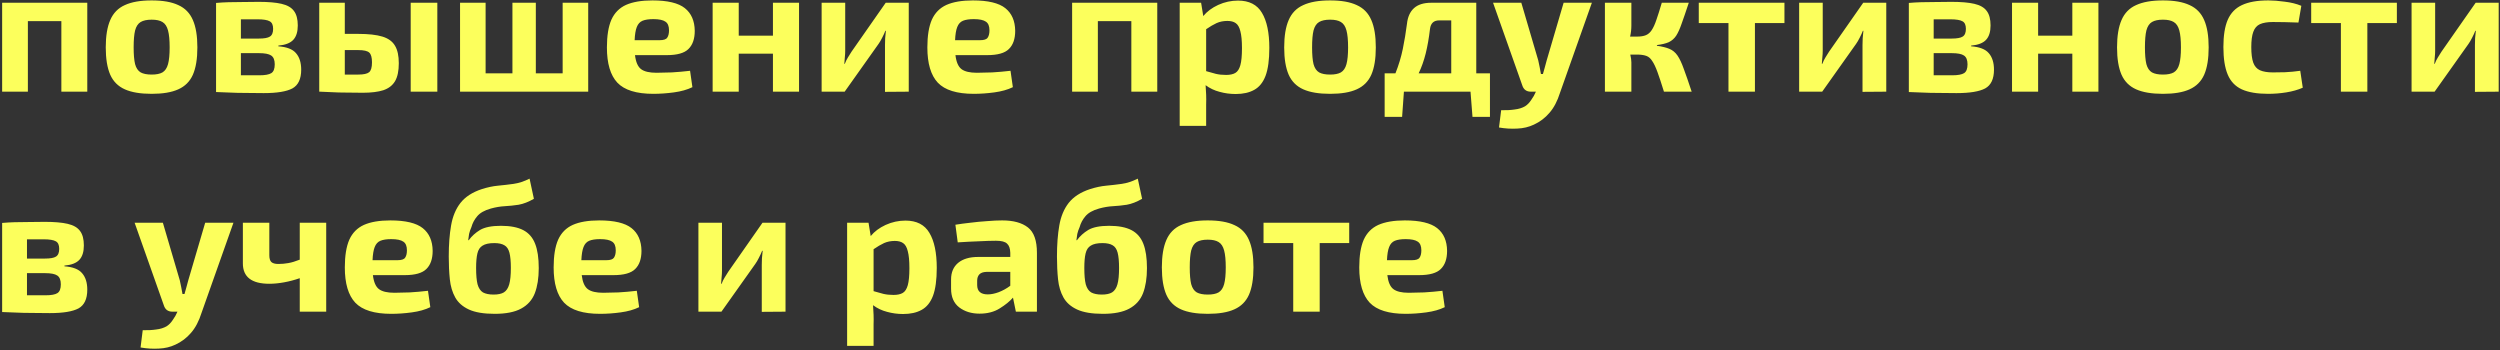 <?xml version="1.0" encoding="UTF-8"?> <svg xmlns="http://www.w3.org/2000/svg" width="250" height="35" viewBox="0 0 250 35" fill="none"><rect x="0" y="0" width="250" height="35" fill="#333333" stroke="none"/> <path d="M8.728 0.275V9.167H6.136V2.111H2.788V9.167H0.214V0.275H8.728ZM15.165 0.041C16.281 0.041 17.169 0.197 17.829 0.509C18.501 0.809 18.987 1.307 19.287 2.003C19.587 2.687 19.737 3.599 19.737 4.739C19.737 5.879 19.587 6.791 19.287 7.475C18.987 8.147 18.501 8.633 17.829 8.933C17.169 9.233 16.281 9.383 15.165 9.383C14.049 9.383 13.155 9.233 12.483 8.933C11.811 8.633 11.325 8.147 11.025 7.475C10.725 6.791 10.575 5.879 10.575 4.739C10.575 3.599 10.725 2.687 11.025 2.003C11.325 1.307 11.811 0.809 12.483 0.509C13.155 0.197 14.049 0.041 15.165 0.041ZM15.165 1.967C14.697 1.967 14.331 2.045 14.067 2.201C13.803 2.357 13.617 2.639 13.509 3.047C13.413 3.443 13.365 4.007 13.365 4.739C13.365 5.459 13.413 6.017 13.509 6.413C13.617 6.809 13.803 7.085 14.067 7.241C14.331 7.385 14.697 7.457 15.165 7.457C15.633 7.457 15.993 7.385 16.245 7.241C16.509 7.085 16.695 6.809 16.803 6.413C16.911 6.017 16.965 5.459 16.965 4.739C16.965 4.007 16.911 3.443 16.803 3.047C16.695 2.639 16.509 2.357 16.245 2.201C15.993 2.045 15.633 1.967 15.165 1.967ZM25.872 0.185C26.832 0.185 27.594 0.251 28.158 0.383C28.734 0.515 29.148 0.755 29.4 1.103C29.652 1.439 29.778 1.919 29.778 2.543C29.778 3.179 29.628 3.659 29.328 3.983C29.028 4.307 28.53 4.499 27.834 4.559V4.631C28.674 4.691 29.262 4.919 29.598 5.315C29.946 5.711 30.12 6.263 30.12 6.971C30.12 7.895 29.826 8.519 29.238 8.843C28.65 9.155 27.696 9.311 26.376 9.311C25.656 9.311 25.026 9.305 24.486 9.293C23.958 9.293 23.46 9.281 22.992 9.257C22.536 9.245 22.074 9.227 21.606 9.203V0.293C22.026 0.257 22.44 0.233 22.848 0.221C23.268 0.209 23.718 0.203 24.198 0.203C24.678 0.191 25.236 0.185 25.872 0.185ZM25.746 1.931C25.434 1.931 25.14 1.931 24.864 1.931C24.588 1.931 24.33 1.931 24.09 1.931V3.857H25.89C26.418 3.857 26.784 3.791 26.988 3.659C27.204 3.527 27.312 3.269 27.312 2.885C27.312 2.501 27.198 2.249 26.97 2.129C26.742 1.997 26.334 1.931 25.746 1.931ZM25.89 5.315H24.09V7.529C24.366 7.529 24.66 7.529 24.972 7.529C25.284 7.529 25.608 7.529 25.944 7.529C26.508 7.529 26.904 7.457 27.132 7.313C27.36 7.169 27.474 6.875 27.474 6.431C27.474 5.999 27.354 5.705 27.114 5.549C26.886 5.393 26.478 5.315 25.89 5.315ZM35.831 3.389C36.85 3.389 37.654 3.479 38.242 3.659C38.831 3.839 39.251 4.145 39.502 4.577C39.755 4.997 39.88 5.579 39.88 6.323C39.88 7.091 39.755 7.691 39.502 8.123C39.251 8.543 38.861 8.843 38.333 9.023C37.804 9.191 37.12 9.275 36.281 9.275C35.633 9.275 35.062 9.269 34.571 9.257C34.09 9.257 33.647 9.245 33.239 9.221C32.843 9.209 32.428 9.191 31.997 9.167H31.924V0.275H34.48V3.389H35.831ZM43.733 0.275V9.167H41.069V0.275H43.733ZM35.831 5.009H34.48V7.457C34.901 7.457 35.35 7.457 35.831 7.457C36.358 7.457 36.718 7.379 36.91 7.223C37.102 7.067 37.199 6.737 37.199 6.233C37.199 5.753 37.108 5.429 36.928 5.261C36.748 5.093 36.383 5.009 35.831 5.009ZM48.561 0.275V7.331H51.243V0.275H53.583V7.331H56.265V0.275H58.821V9.167H46.005V0.275H48.561ZM65.245 0.041C66.757 0.041 67.837 0.299 68.485 0.815C69.133 1.331 69.463 2.087 69.475 3.083C69.475 3.887 69.265 4.493 68.845 4.901C68.437 5.309 67.717 5.513 66.685 5.513H63.499C63.583 6.209 63.787 6.677 64.111 6.917C64.435 7.157 64.945 7.277 65.641 7.277C66.061 7.277 66.571 7.265 67.171 7.241C67.783 7.205 68.395 7.151 69.007 7.079L69.241 8.717C68.725 8.969 68.107 9.143 67.387 9.239C66.679 9.335 65.995 9.383 65.335 9.383C63.643 9.383 62.443 9.011 61.735 8.267C61.039 7.523 60.691 6.347 60.691 4.739C60.691 3.575 60.841 2.651 61.141 1.967C61.453 1.283 61.939 0.791 62.599 0.491C63.271 0.191 64.153 0.041 65.245 0.041ZM65.335 1.913C64.879 1.913 64.519 1.967 64.255 2.075C63.991 2.183 63.799 2.393 63.679 2.705C63.559 3.005 63.487 3.443 63.463 4.019H65.965C66.361 4.019 66.613 3.935 66.721 3.767C66.841 3.599 66.901 3.353 66.901 3.029C66.901 2.609 66.781 2.321 66.541 2.165C66.301 1.997 65.899 1.913 65.335 1.913ZM73.874 0.275V3.569H77.294V0.275H79.904V9.167H77.294V5.369H73.874V9.167H71.264V0.275H73.874ZM90.875 0.275V9.167L88.499 9.185V4.505C88.499 4.277 88.505 4.049 88.517 3.821C88.541 3.593 88.565 3.347 88.589 3.083H88.535C88.451 3.299 88.343 3.533 88.211 3.785C88.091 4.025 87.971 4.229 87.851 4.397L84.467 9.167H82.163V0.275H84.521V5.063C84.521 5.291 84.509 5.507 84.485 5.711C84.473 5.915 84.455 6.137 84.431 6.377H84.485C84.569 6.149 84.671 5.939 84.791 5.747C84.911 5.555 85.031 5.363 85.151 5.171L88.571 0.275H90.875ZM97.29 0.041C98.802 0.041 99.882 0.299 100.53 0.815C101.178 1.331 101.508 2.087 101.52 3.083C101.52 3.887 101.31 4.493 100.89 4.901C100.482 5.309 99.762 5.513 98.73 5.513H95.544C95.628 6.209 95.832 6.677 96.156 6.917C96.48 7.157 96.99 7.277 97.686 7.277C98.106 7.277 98.616 7.265 99.216 7.241C99.828 7.205 100.44 7.151 101.052 7.079L101.286 8.717C100.77 8.969 100.152 9.143 99.432 9.239C98.724 9.335 98.04 9.383 97.38 9.383C95.688 9.383 94.488 9.011 93.78 8.267C93.084 7.523 92.736 6.347 92.736 4.739C92.736 3.575 92.886 2.651 93.186 1.967C93.498 1.283 93.984 0.791 94.644 0.491C95.316 0.191 96.198 0.041 97.29 0.041ZM97.38 1.913C96.924 1.913 96.564 1.967 96.3 2.075C96.036 2.183 95.844 2.393 95.724 2.705C95.604 3.005 95.532 3.443 95.508 4.019H98.01C98.406 4.019 98.658 3.935 98.766 3.767C98.886 3.599 98.946 3.353 98.946 3.029C98.946 2.609 98.826 2.321 98.586 2.165C98.346 1.997 97.944 1.913 97.38 1.913ZM115.726 0.275V9.167H113.134V2.111H109.786V9.167H107.212V0.275H115.726ZM120.111 0.275L120.327 1.607C120.699 1.151 121.197 0.779 121.821 0.491C122.457 0.203 123.117 0.059 123.801 0.059C124.917 0.059 125.715 0.467 126.195 1.283C126.687 2.099 126.933 3.269 126.933 4.793C126.933 5.981 126.807 6.911 126.555 7.583C126.303 8.243 125.925 8.711 125.421 8.987C124.929 9.263 124.311 9.401 123.567 9.401C123.015 9.401 122.481 9.329 121.965 9.185C121.449 9.053 120.981 8.831 120.561 8.519C120.585 8.831 120.603 9.149 120.615 9.473C120.627 9.797 120.627 10.115 120.615 10.427V12.587H117.969V0.275H120.111ZM122.739 2.093C122.343 2.093 121.983 2.165 121.659 2.309C121.347 2.453 120.999 2.657 120.615 2.921V7.115C120.963 7.211 121.287 7.301 121.587 7.385C121.887 7.457 122.229 7.493 122.613 7.493C122.997 7.493 123.303 7.427 123.531 7.295C123.759 7.163 123.927 6.905 124.035 6.521C124.143 6.137 124.197 5.567 124.197 4.811C124.197 4.079 124.143 3.515 124.035 3.119C123.939 2.723 123.783 2.453 123.567 2.309C123.363 2.165 123.087 2.093 122.739 2.093ZM133.009 0.041C134.125 0.041 135.013 0.197 135.673 0.509C136.345 0.809 136.831 1.307 137.131 2.003C137.431 2.687 137.581 3.599 137.581 4.739C137.581 5.879 137.431 6.791 137.131 7.475C136.831 8.147 136.345 8.633 135.673 8.933C135.013 9.233 134.125 9.383 133.009 9.383C131.893 9.383 130.999 9.233 130.327 8.933C129.655 8.633 129.169 8.147 128.869 7.475C128.569 6.791 128.419 5.879 128.419 4.739C128.419 3.599 128.569 2.687 128.869 2.003C129.169 1.307 129.655 0.809 130.327 0.509C130.999 0.197 131.893 0.041 133.009 0.041ZM133.009 1.967C132.541 1.967 132.175 2.045 131.911 2.201C131.647 2.357 131.461 2.639 131.353 3.047C131.257 3.443 131.209 4.007 131.209 4.739C131.209 5.459 131.257 6.017 131.353 6.413C131.461 6.809 131.647 7.085 131.911 7.241C132.175 7.385 132.541 7.457 133.009 7.457C133.477 7.457 133.837 7.385 134.089 7.241C134.353 7.085 134.539 6.809 134.647 6.413C134.755 6.017 134.809 5.459 134.809 4.739C134.809 4.007 134.755 3.443 134.647 3.047C134.539 2.639 134.353 2.357 134.089 2.201C133.837 2.045 133.477 1.967 133.009 1.967ZM148.995 7.331V11.687H147.249L147.051 9.167H140.391L140.211 11.687H138.465V7.331H139.545C139.869 6.515 140.115 5.699 140.283 4.883C140.451 4.055 140.589 3.221 140.697 2.381C140.769 1.697 141.003 1.175 141.399 0.815C141.795 0.455 142.371 0.275 143.127 0.275H147.627V7.331H148.995ZM143.001 2.885C142.893 3.809 142.749 4.631 142.569 5.351C142.389 6.071 142.155 6.731 141.867 7.331H145.125V2.039H143.919C143.379 2.039 143.073 2.321 143.001 2.885ZM152.132 0.275L153.824 6.035C153.872 6.263 153.92 6.491 153.968 6.719C154.016 6.947 154.058 7.175 154.094 7.403H154.292C154.364 7.175 154.43 6.941 154.49 6.701C154.562 6.449 154.622 6.227 154.67 6.035L156.362 0.275H159.188L156.002 9.275C155.738 10.115 155.384 10.787 154.94 11.291C154.508 11.795 153.992 12.185 153.392 12.461C152.888 12.701 152.336 12.833 151.736 12.857C151.136 12.893 150.524 12.857 149.9 12.749L150.116 11.021C150.62 11.033 151.07 11.009 151.466 10.949C151.874 10.901 152.222 10.793 152.51 10.625C152.738 10.481 152.942 10.271 153.122 9.995C153.314 9.731 153.47 9.455 153.59 9.167H153.086C152.642 9.167 152.354 8.951 152.222 8.519L149.306 0.275H152.132ZM163.137 0.275V2.561C163.137 2.933 163.095 3.299 163.011 3.659H163.713C164.073 3.659 164.367 3.611 164.595 3.515C164.823 3.419 165.015 3.251 165.171 3.011C165.339 2.759 165.495 2.417 165.639 1.985C165.795 1.541 165.975 0.971 166.179 0.275H168.879C168.603 1.115 168.369 1.799 168.177 2.327C167.997 2.855 167.811 3.269 167.619 3.569C167.427 3.857 167.181 4.073 166.881 4.217C166.581 4.349 166.185 4.445 165.693 4.505V4.577C166.209 4.649 166.623 4.751 166.935 4.883C167.259 5.015 167.529 5.237 167.745 5.549C167.961 5.861 168.171 6.305 168.375 6.881C168.591 7.457 168.855 8.219 169.167 9.167H166.395C166.143 8.351 165.927 7.697 165.747 7.205C165.567 6.713 165.393 6.347 165.225 6.107C165.069 5.855 164.883 5.687 164.667 5.603C164.451 5.519 164.175 5.471 163.839 5.459H163.029C163.101 5.759 163.137 6.017 163.137 6.233V9.167H160.491V0.275H163.137ZM178.445 0.275V2.309H175.493V9.167H172.847V2.309H169.877V0.275H178.445ZM188.627 0.275V9.167L186.251 9.185V4.505C186.251 4.277 186.257 4.049 186.269 3.821C186.293 3.593 186.317 3.347 186.341 3.083H186.287C186.203 3.299 186.095 3.533 185.963 3.785C185.843 4.025 185.723 4.229 185.603 4.397L182.219 9.167H179.915V0.275H182.273V5.063C182.273 5.291 182.261 5.507 182.237 5.711C182.225 5.915 182.207 6.137 182.183 6.377H182.237C182.321 6.149 182.423 5.939 182.543 5.747C182.663 5.555 182.783 5.363 182.903 5.171L186.323 0.275H188.627ZM195.15 0.185C196.11 0.185 196.872 0.251 197.436 0.383C198.012 0.515 198.426 0.755 198.678 1.103C198.93 1.439 199.056 1.919 199.056 2.543C199.056 3.179 198.906 3.659 198.606 3.983C198.306 4.307 197.808 4.499 197.112 4.559V4.631C197.952 4.691 198.54 4.919 198.876 5.315C199.224 5.711 199.398 6.263 199.398 6.971C199.398 7.895 199.104 8.519 198.516 8.843C197.928 9.155 196.974 9.311 195.654 9.311C194.934 9.311 194.304 9.305 193.764 9.293C193.236 9.293 192.738 9.281 192.27 9.257C191.814 9.245 191.352 9.227 190.884 9.203V0.293C191.304 0.257 191.718 0.233 192.126 0.221C192.546 0.209 192.996 0.203 193.476 0.203C193.956 0.191 194.514 0.185 195.15 0.185ZM195.024 1.931C194.712 1.931 194.418 1.931 194.142 1.931C193.866 1.931 193.608 1.931 193.368 1.931V3.857H195.168C195.696 3.857 196.062 3.791 196.266 3.659C196.482 3.527 196.59 3.269 196.59 2.885C196.59 2.501 196.476 2.249 196.248 2.129C196.02 1.997 195.612 1.931 195.024 1.931ZM195.168 5.315H193.368V7.529C193.644 7.529 193.938 7.529 194.25 7.529C194.562 7.529 194.886 7.529 195.222 7.529C195.786 7.529 196.182 7.457 196.41 7.313C196.638 7.169 196.752 6.875 196.752 6.431C196.752 5.999 196.632 5.705 196.392 5.549C196.164 5.393 195.756 5.315 195.168 5.315ZM203.812 0.275V3.569H207.232V0.275H209.842V9.167H207.232V5.369H203.812V9.167H201.202V0.275H203.812ZM216.294 0.041C217.41 0.041 218.298 0.197 218.958 0.509C219.63 0.809 220.116 1.307 220.416 2.003C220.716 2.687 220.866 3.599 220.866 4.739C220.866 5.879 220.716 6.791 220.416 7.475C220.116 8.147 219.63 8.633 218.958 8.933C218.298 9.233 217.41 9.383 216.294 9.383C215.178 9.383 214.284 9.233 213.612 8.933C212.94 8.633 212.454 8.147 212.154 7.475C211.854 6.791 211.704 5.879 211.704 4.739C211.704 3.599 211.854 2.687 212.154 2.003C212.454 1.307 212.94 0.809 213.612 0.509C214.284 0.197 215.178 0.041 216.294 0.041ZM216.294 1.967C215.826 1.967 215.46 2.045 215.196 2.201C214.932 2.357 214.746 2.639 214.638 3.047C214.542 3.443 214.494 4.007 214.494 4.739C214.494 5.459 214.542 6.017 214.638 6.413C214.746 6.809 214.932 7.085 215.196 7.241C215.46 7.385 215.826 7.457 216.294 7.457C216.762 7.457 217.122 7.385 217.374 7.241C217.638 7.085 217.824 6.809 217.932 6.413C218.04 6.017 218.094 5.459 218.094 4.739C218.094 4.007 218.04 3.443 217.932 3.047C217.824 2.639 217.638 2.357 217.374 2.201C217.122 2.045 216.762 1.967 216.294 1.967ZM226.839 0.041C227.307 0.041 227.847 0.083 228.459 0.167C229.083 0.239 229.641 0.377 230.133 0.581L229.845 2.255C228.873 2.219 228.021 2.201 227.289 2.201C226.749 2.201 226.317 2.273 225.993 2.417C225.681 2.561 225.459 2.819 225.327 3.191C225.195 3.551 225.129 4.055 225.129 4.703C225.129 5.375 225.195 5.897 225.327 6.269C225.459 6.629 225.681 6.881 225.993 7.025C226.317 7.169 226.749 7.241 227.289 7.241C227.577 7.241 227.979 7.235 228.495 7.223C229.011 7.199 229.521 7.151 230.025 7.079L230.277 8.771C229.785 8.987 229.233 9.143 228.621 9.239C228.021 9.335 227.421 9.383 226.821 9.383C225.717 9.383 224.835 9.233 224.175 8.933C223.527 8.633 223.059 8.141 222.771 7.457C222.483 6.773 222.339 5.855 222.339 4.703C222.339 3.563 222.483 2.657 222.771 1.985C223.071 1.301 223.545 0.809 224.193 0.509C224.853 0.197 225.735 0.041 226.839 0.041ZM239.687 0.275V2.309H236.735V9.167H234.089V2.309H231.119V0.275H239.687ZM249.869 0.275V9.167L247.493 9.185V4.505C247.493 4.277 247.499 4.049 247.511 3.821C247.535 3.593 247.559 3.347 247.583 3.083H247.529C247.445 3.299 247.337 3.533 247.205 3.785C247.085 4.025 246.965 4.229 246.845 4.397L243.461 9.167H241.157V0.275H243.515V5.063C243.515 5.291 243.503 5.507 243.479 5.711C243.467 5.915 243.449 6.137 243.425 6.377H243.479C243.563 6.149 243.665 5.939 243.785 5.747C243.905 5.555 244.025 5.363 244.145 5.171L247.565 0.275H249.869ZM4.48 22.185C5.44 22.185 6.202 22.251 6.766 22.383C7.342 22.515 7.756 22.755 8.008 23.103C8.26 23.439 8.386 23.919 8.386 24.543C8.386 25.179 8.236 25.659 7.936 25.983C7.636 26.307 7.138 26.499 6.442 26.559V26.631C7.282 26.691 7.87 26.919 8.206 27.315C8.554 27.711 8.728 28.263 8.728 28.971C8.728 29.895 8.434 30.519 7.846 30.843C7.258 31.155 6.304 31.311 4.984 31.311C4.264 31.311 3.634 31.305 3.094 31.293C2.566 31.293 2.068 31.281 1.6 31.257C1.144 31.245 0.682 31.227 0.214 31.203V22.293C0.634 22.257 1.048 22.233 1.456 22.221C1.876 22.209 2.326 22.203 2.806 22.203C3.286 22.191 3.844 22.185 4.48 22.185ZM4.354 23.931C4.042 23.931 3.748 23.931 3.472 23.931C3.196 23.931 2.938 23.931 2.698 23.931V25.857H4.498C5.026 25.857 5.392 25.791 5.596 25.659C5.812 25.527 5.92 25.269 5.92 24.885C5.92 24.501 5.806 24.249 5.578 24.129C5.35 23.997 4.942 23.931 4.354 23.931ZM4.498 27.315H2.698V29.529C2.974 29.529 3.268 29.529 3.58 29.529C3.892 29.529 4.216 29.529 4.552 29.529C5.116 29.529 5.512 29.457 5.74 29.313C5.968 29.169 6.082 28.875 6.082 28.431C6.082 27.999 5.962 27.705 5.722 27.549C5.494 27.393 5.086 27.315 4.498 27.315ZM16.288 22.275L17.98 28.035C18.028 28.263 18.076 28.491 18.124 28.719C18.172 28.947 18.214 29.175 18.25 29.403H18.448C18.52 29.175 18.586 28.941 18.646 28.701C18.718 28.449 18.778 28.227 18.826 28.035L20.518 22.275H23.344L20.158 31.275C19.894 32.115 19.54 32.787 19.096 33.291C18.664 33.795 18.148 34.185 17.548 34.461C17.044 34.701 16.492 34.833 15.892 34.857C15.292 34.893 14.68 34.857 14.056 34.749L14.272 33.021C14.776 33.033 15.226 33.009 15.622 32.949C16.03 32.901 16.378 32.793 16.666 32.625C16.894 32.481 17.098 32.271 17.278 31.995C17.47 31.731 17.626 31.455 17.746 31.167H17.242C16.798 31.167 16.51 30.951 16.378 30.519L13.462 22.275H16.288ZM26.933 22.275V25.533C26.933 25.845 26.999 26.067 27.131 26.199C27.275 26.331 27.509 26.397 27.833 26.397C28.169 26.397 28.505 26.367 28.841 26.307C29.177 26.247 29.555 26.133 29.975 25.965V22.275H32.621V31.167H29.975V27.819C29.459 27.999 28.937 28.137 28.409 28.233C27.881 28.329 27.389 28.377 26.933 28.377C25.169 28.377 24.287 27.699 24.287 26.343V22.275H26.933ZM39.036 22.041C40.548 22.041 41.628 22.299 42.276 22.815C42.924 23.331 43.254 24.087 43.266 25.083C43.266 25.887 43.056 26.493 42.636 26.901C42.228 27.309 41.508 27.513 40.476 27.513H37.29C37.374 28.209 37.578 28.677 37.902 28.917C38.226 29.157 38.736 29.277 39.432 29.277C39.852 29.277 40.362 29.265 40.962 29.241C41.574 29.205 42.186 29.151 42.798 29.079L43.032 30.717C42.516 30.969 41.898 31.143 41.178 31.239C40.47 31.335 39.786 31.383 39.126 31.383C37.434 31.383 36.234 31.011 35.526 30.267C34.83 29.523 34.482 28.347 34.482 26.739C34.482 25.575 34.632 24.651 34.932 23.967C35.244 23.283 35.73 22.791 36.39 22.491C37.062 22.191 37.944 22.041 39.036 22.041ZM39.126 23.913C38.67 23.913 38.31 23.967 38.046 24.075C37.782 24.183 37.59 24.393 37.47 24.705C37.35 25.005 37.278 25.443 37.254 26.019H39.756C40.152 26.019 40.404 25.935 40.512 25.767C40.632 25.599 40.692 25.353 40.692 25.029C40.692 24.609 40.572 24.321 40.332 24.165C40.092 23.997 39.69 23.913 39.126 23.913ZM52.957 17.865L53.389 19.881C52.849 20.193 52.339 20.391 51.859 20.475C51.391 20.547 50.929 20.595 50.473 20.619C50.029 20.643 49.567 20.721 49.087 20.853C48.451 21.033 47.995 21.291 47.719 21.627C47.443 21.951 47.251 22.311 47.143 22.707C47.035 22.947 46.957 23.175 46.909 23.391C46.873 23.607 46.843 23.817 46.819 24.021H46.873C47.173 23.613 47.551 23.271 48.007 22.995C48.475 22.719 49.171 22.581 50.095 22.581C51.031 22.581 51.775 22.725 52.327 23.013C52.879 23.301 53.275 23.757 53.515 24.381C53.755 24.993 53.875 25.803 53.875 26.811C53.875 27.807 53.743 28.647 53.479 29.331C53.215 30.003 52.759 30.513 52.111 30.861C51.475 31.209 50.593 31.383 49.465 31.383C48.373 31.383 47.515 31.239 46.891 30.951C46.267 30.663 45.811 30.261 45.523 29.745C45.235 29.229 45.055 28.623 44.983 27.927C44.911 27.231 44.875 26.475 44.875 25.659C44.875 24.471 44.953 23.433 45.109 22.545C45.265 21.645 45.577 20.895 46.045 20.295C46.525 19.683 47.239 19.221 48.187 18.909C48.751 18.729 49.291 18.615 49.807 18.567C50.323 18.519 50.839 18.459 51.355 18.387C51.871 18.315 52.405 18.141 52.957 17.865ZM49.429 24.309C48.913 24.309 48.523 24.393 48.259 24.561C47.995 24.717 47.821 24.981 47.737 25.353C47.653 25.713 47.611 26.193 47.611 26.793C47.611 27.501 47.659 28.047 47.755 28.431C47.863 28.815 48.043 29.085 48.295 29.241C48.559 29.385 48.913 29.457 49.357 29.457C49.801 29.457 50.143 29.385 50.383 29.241C50.635 29.085 50.815 28.815 50.923 28.431C51.031 28.047 51.085 27.501 51.085 26.793C51.085 26.133 51.037 25.623 50.941 25.263C50.845 24.903 50.677 24.657 50.437 24.525C50.197 24.381 49.861 24.309 49.429 24.309ZM59.919 22.041C61.431 22.041 62.511 22.299 63.158 22.815C63.806 23.331 64.136 24.087 64.148 25.083C64.148 25.887 63.938 26.493 63.519 26.901C63.111 27.309 62.391 27.513 61.358 27.513H58.172C58.257 28.209 58.461 28.677 58.785 28.917C59.108 29.157 59.618 29.277 60.315 29.277C60.734 29.277 61.245 29.265 61.844 29.241C62.456 29.205 63.069 29.151 63.681 29.079L63.914 30.717C63.398 30.969 62.781 31.143 62.06 31.239C61.352 31.335 60.669 31.383 60.008 31.383C58.316 31.383 57.117 31.011 56.408 30.267C55.712 29.523 55.364 28.347 55.364 26.739C55.364 25.575 55.514 24.651 55.815 23.967C56.127 23.283 56.612 22.791 57.273 22.491C57.944 22.191 58.827 22.041 59.919 22.041ZM60.008 23.913C59.553 23.913 59.193 23.967 58.928 24.075C58.664 24.183 58.472 24.393 58.352 24.705C58.233 25.005 58.16 25.443 58.136 26.019H60.639C61.035 26.019 61.286 25.935 61.395 25.767C61.514 25.599 61.575 25.353 61.575 25.029C61.575 24.609 61.455 24.321 61.215 24.165C60.974 23.997 60.572 23.913 60.008 23.913ZM78.552 22.275V31.167L76.177 31.185V26.505C76.177 26.277 76.183 26.049 76.195 25.821C76.219 25.593 76.243 25.347 76.266 25.083H76.213C76.129 25.299 76.02 25.533 75.888 25.785C75.769 26.025 75.648 26.229 75.528 26.397L72.144 31.167H69.841V22.275H72.198V27.063C72.198 27.291 72.186 27.507 72.162 27.711C72.15 27.915 72.132 28.137 72.109 28.377H72.162C72.246 28.149 72.349 27.939 72.469 27.747C72.588 27.555 72.709 27.363 72.829 27.171L76.249 22.275H78.552ZM86.854 22.275L87.07 23.607C87.442 23.151 87.94 22.779 88.564 22.491C89.2 22.203 89.86 22.059 90.544 22.059C91.66 22.059 92.458 22.467 92.938 23.283C93.43 24.099 93.676 25.269 93.676 26.793C93.676 27.981 93.55 28.911 93.298 29.583C93.046 30.243 92.668 30.711 92.164 30.987C91.672 31.263 91.054 31.401 90.31 31.401C89.758 31.401 89.224 31.329 88.708 31.185C88.192 31.053 87.724 30.831 87.304 30.519C87.328 30.831 87.346 31.149 87.358 31.473C87.37 31.797 87.37 32.115 87.358 32.427V34.587H84.712V22.275H86.854ZM89.482 24.093C89.086 24.093 88.726 24.165 88.402 24.309C88.09 24.453 87.742 24.657 87.358 24.921V29.115C87.706 29.211 88.03 29.301 88.33 29.385C88.63 29.457 88.972 29.493 89.356 29.493C89.74 29.493 90.046 29.427 90.274 29.295C90.502 29.163 90.67 28.905 90.778 28.521C90.886 28.137 90.94 27.567 90.94 26.811C90.94 26.079 90.886 25.515 90.778 25.119C90.682 24.723 90.526 24.453 90.31 24.309C90.106 24.165 89.83 24.093 89.482 24.093ZM100.219 22.041C101.335 22.041 102.193 22.275 102.793 22.743C103.393 23.211 103.693 24.057 103.693 25.281V31.167H101.587L101.299 29.763C100.975 30.135 100.531 30.495 99.967 30.843C99.415 31.191 98.743 31.365 97.951 31.365C97.147 31.365 96.469 31.155 95.917 30.735C95.377 30.315 95.107 29.691 95.107 28.863V27.945C95.107 27.237 95.341 26.685 95.809 26.289C96.289 25.893 96.955 25.695 97.807 25.695H101.029V25.281C101.017 24.849 100.909 24.543 100.705 24.363C100.513 24.171 100.147 24.075 99.607 24.075C99.139 24.075 98.563 24.093 97.879 24.129C97.195 24.153 96.493 24.189 95.773 24.237L95.539 22.473C95.971 22.401 96.463 22.335 97.015 22.275C97.579 22.203 98.143 22.149 98.707 22.113C99.271 22.065 99.775 22.041 100.219 22.041ZM98.779 29.439C99.103 29.439 99.463 29.367 99.859 29.223C100.267 29.067 100.657 28.851 101.029 28.575V27.189H98.635C98.311 27.201 98.077 27.285 97.933 27.441C97.789 27.597 97.717 27.807 97.717 28.071V28.503C97.717 29.127 98.071 29.439 98.779 29.439ZM113.778 17.865L114.21 19.881C113.67 20.193 113.16 20.391 112.68 20.475C112.212 20.547 111.75 20.595 111.294 20.619C110.85 20.643 110.388 20.721 109.908 20.853C109.272 21.033 108.816 21.291 108.54 21.627C108.264 21.951 108.072 22.311 107.964 22.707C107.856 22.947 107.778 23.175 107.73 23.391C107.694 23.607 107.664 23.817 107.64 24.021H107.694C107.994 23.613 108.372 23.271 108.828 22.995C109.296 22.719 109.992 22.581 110.916 22.581C111.852 22.581 112.596 22.725 113.148 23.013C113.7 23.301 114.096 23.757 114.336 24.381C114.576 24.993 114.696 25.803 114.696 26.811C114.696 27.807 114.564 28.647 114.3 29.331C114.036 30.003 113.58 30.513 112.932 30.861C112.296 31.209 111.414 31.383 110.286 31.383C109.194 31.383 108.336 31.239 107.712 30.951C107.088 30.663 106.632 30.261 106.344 29.745C106.056 29.229 105.876 28.623 105.804 27.927C105.732 27.231 105.696 26.475 105.696 25.659C105.696 24.471 105.774 23.433 105.93 22.545C106.086 21.645 106.398 20.895 106.866 20.295C107.346 19.683 108.06 19.221 109.008 18.909C109.572 18.729 110.112 18.615 110.628 18.567C111.144 18.519 111.66 18.459 112.176 18.387C112.692 18.315 113.226 18.141 113.778 17.865ZM110.25 24.309C109.734 24.309 109.344 24.393 109.08 24.561C108.816 24.717 108.642 24.981 108.558 25.353C108.474 25.713 108.432 26.193 108.432 26.793C108.432 27.501 108.48 28.047 108.576 28.431C108.684 28.815 108.864 29.085 109.116 29.241C109.38 29.385 109.734 29.457 110.178 29.457C110.622 29.457 110.964 29.385 111.204 29.241C111.456 29.085 111.636 28.815 111.744 28.431C111.852 28.047 111.906 27.501 111.906 26.793C111.906 26.133 111.858 25.623 111.762 25.263C111.666 24.903 111.498 24.657 111.258 24.525C111.018 24.381 110.682 24.309 110.25 24.309ZM120.775 22.041C121.891 22.041 122.779 22.197 123.439 22.509C124.111 22.809 124.597 23.307 124.897 24.003C125.197 24.687 125.347 25.599 125.347 26.739C125.347 27.879 125.197 28.791 124.897 29.475C124.597 30.147 124.111 30.633 123.439 30.933C122.779 31.233 121.891 31.383 120.775 31.383C119.659 31.383 118.765 31.233 118.093 30.933C117.421 30.633 116.935 30.147 116.635 29.475C116.335 28.791 116.185 27.879 116.185 26.739C116.185 25.599 116.335 24.687 116.635 24.003C116.935 23.307 117.421 22.809 118.093 22.509C118.765 22.197 119.659 22.041 120.775 22.041ZM120.775 23.967C120.307 23.967 119.941 24.045 119.677 24.201C119.413 24.357 119.227 24.639 119.119 25.047C119.023 25.443 118.975 26.007 118.975 26.739C118.975 27.459 119.023 28.017 119.119 28.413C119.227 28.809 119.413 29.085 119.677 29.241C119.941 29.385 120.307 29.457 120.775 29.457C121.243 29.457 121.603 29.385 121.855 29.241C122.119 29.085 122.305 28.809 122.413 28.413C122.521 28.017 122.575 27.459 122.575 26.739C122.575 26.007 122.521 25.443 122.413 25.047C122.305 24.639 122.119 24.357 121.855 24.201C121.603 24.045 121.243 23.967 120.775 23.967ZM134.921 22.275V24.309H131.969V31.167H129.323V24.309H126.353V22.275H134.921ZM140.479 22.041C141.991 22.041 143.071 22.299 143.719 22.815C144.367 23.331 144.697 24.087 144.709 25.083C144.709 25.887 144.499 26.493 144.079 26.901C143.671 27.309 142.951 27.513 141.919 27.513H138.733C138.817 28.209 139.021 28.677 139.345 28.917C139.669 29.157 140.179 29.277 140.875 29.277C141.295 29.277 141.805 29.265 142.405 29.241C143.017 29.205 143.629 29.151 144.241 29.079L144.475 30.717C143.959 30.969 143.341 31.143 142.621 31.239C141.913 31.335 141.229 31.383 140.569 31.383C138.877 31.383 137.677 31.011 136.969 30.267C136.273 29.523 135.925 28.347 135.925 26.739C135.925 25.575 136.075 24.651 136.375 23.967C136.687 23.283 137.173 22.791 137.833 22.491C138.505 22.191 139.387 22.041 140.479 22.041ZM140.569 23.913C140.113 23.913 139.753 23.967 139.489 24.075C139.225 24.183 139.033 24.393 138.913 24.705C138.793 25.005 138.721 25.443 138.697 26.019H141.199C141.595 26.019 141.847 25.935 141.955 25.767C142.075 25.599 142.135 25.353 142.135 25.029C142.135 24.609 142.015 24.321 141.775 24.165C141.535 23.997 141.133 23.913 140.569 23.913Z" fill="#FCFF5C"></path> </svg> 